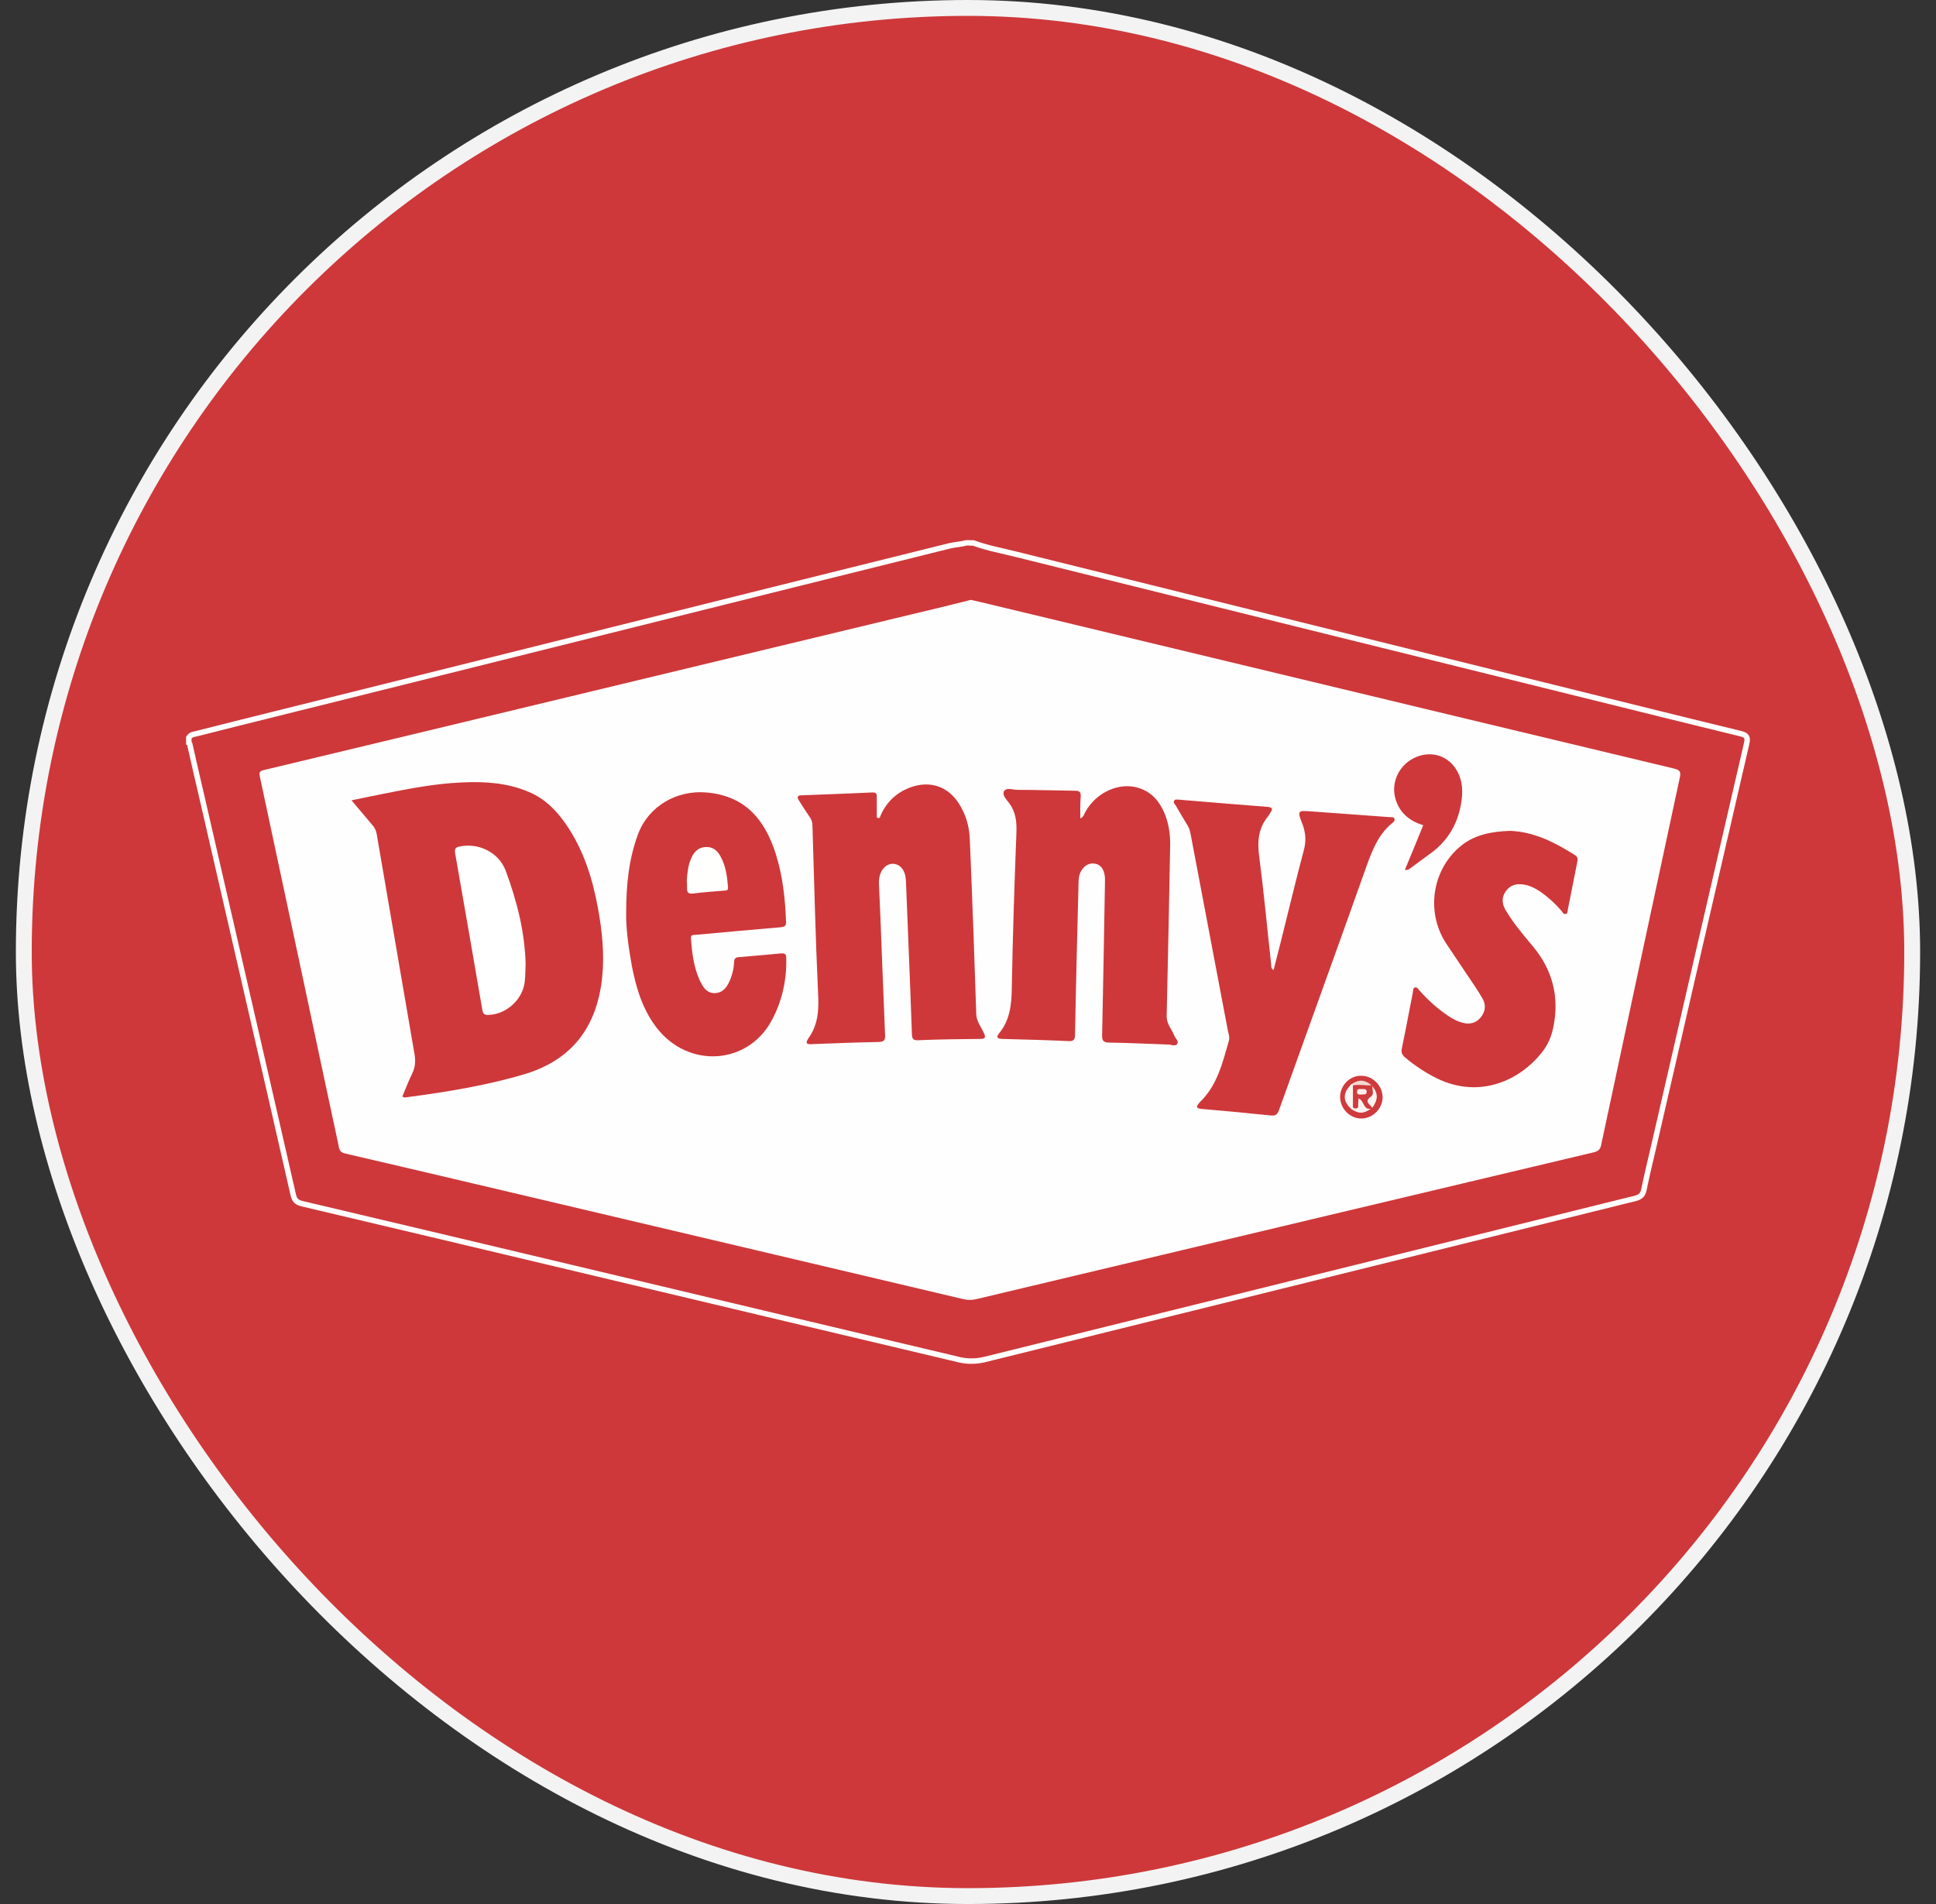 <svg width="61" height="60" viewBox="0 0 61 60" fill="none" xmlns="http://www.w3.org/2000/svg">
<rect x="0" y="0" width="61" height="60" fill="#333333" stroke="none"/>
<rect x="0.75" y="0.25" width="59.5" height="59.5" rx="29.75" fill="#CE383A"/>
<rect x="0.75" y="0.25" width="59.5" height="59.5" rx="29.75" stroke="#F3F3F3" stroke-width="0.5"/>
<g clip-path="url(#clip0_36_179)">
<path d="M30.671 17.11C31.118 17.275 31.585 17.357 32.045 17.474C37.97 18.945 43.894 20.416 49.818 21.88C51.488 22.292 53.158 22.711 54.836 23.117C55.021 23.165 55.083 23.213 55.035 23.426C54.052 27.667 53.076 31.907 52.1 36.154C51.997 36.601 51.887 37.041 51.798 37.488C51.763 37.653 51.688 37.721 51.53 37.763C46.561 38.993 41.592 40.223 36.63 41.453C34.76 41.914 32.891 42.381 31.021 42.842C30.76 42.904 30.492 42.91 30.231 42.849C26.623 41.996 23.015 41.137 19.406 40.278C16.114 39.495 12.822 38.711 9.53 37.934C9.365 37.893 9.283 37.838 9.242 37.66C8.286 33.467 7.317 29.282 6.355 25.089C6.231 24.56 6.108 24.031 5.991 23.502C5.984 23.467 5.984 23.433 5.949 23.412C5.949 23.357 5.949 23.302 5.949 23.247C6.011 23.137 6.128 23.137 6.231 23.11C7.826 22.704 9.42 22.313 11.015 21.914C15.771 20.732 20.527 19.536 25.283 18.354C26.829 17.969 28.382 17.584 29.929 17.199C30.107 17.158 30.293 17.151 30.465 17.103C30.54 17.11 30.602 17.11 30.671 17.11Z" fill="#CE383A" stroke="white" stroke-width="0.172" stroke-miterlimit="10"/>
<path d="M30.595 18.904C30.788 18.945 30.973 18.993 31.152 19.034C36.176 20.244 41.2 21.447 46.224 22.656C48.402 23.179 50.581 23.701 52.76 24.223C52.918 24.265 52.966 24.313 52.932 24.485C52.1 28.347 51.275 32.216 50.45 36.079C50.423 36.223 50.354 36.278 50.217 36.312C47.426 36.972 44.643 37.639 41.853 38.299C38.155 39.178 34.465 40.058 30.767 40.938C30.623 40.972 30.492 40.972 30.348 40.938C26.403 40.003 22.451 39.075 18.499 38.141C15.956 37.543 13.413 36.938 10.863 36.347C10.671 36.299 10.685 36.168 10.657 36.044C10.293 34.347 9.929 32.649 9.571 30.952C9.111 28.794 8.65 26.643 8.19 24.485C8.162 24.347 8.169 24.299 8.32 24.265C15.124 22.636 21.928 20.993 28.733 19.357C29.31 19.22 29.887 19.082 30.458 18.938C30.506 18.924 30.547 18.911 30.595 18.904Z" fill="#FFFEFE"/>
<path d="M12.678 34.553C12.781 34.312 12.87 34.065 12.987 33.831C13.083 33.639 13.097 33.44 13.063 33.233C12.664 30.91 12.265 28.594 11.867 26.271C11.846 26.168 11.805 26.079 11.736 26.003C11.523 25.749 11.31 25.495 11.076 25.22C11.434 25.144 11.757 25.082 12.08 25.014C12.905 24.849 13.723 24.691 14.568 24.656C15.29 24.622 15.997 24.67 16.671 24.959C17.173 25.172 17.537 25.543 17.839 25.983C18.382 26.773 18.664 27.666 18.836 28.594C18.973 29.323 19.049 30.065 18.973 30.807C18.808 32.347 18.039 33.398 16.52 33.852C15.317 34.209 14.08 34.409 12.836 34.574C12.788 34.58 12.74 34.601 12.678 34.553Z" fill="#CE383A"/>
<path d="M27.791 30.223C27.826 31.02 27.853 31.818 27.887 32.615C27.894 32.766 27.867 32.828 27.695 32.835C26.98 32.849 26.265 32.876 25.551 32.904C25.427 32.91 25.379 32.876 25.448 32.759C25.454 32.745 25.461 32.732 25.468 32.725C25.777 32.299 25.805 31.825 25.777 31.316C25.695 29.556 25.654 27.79 25.599 26.024C25.599 25.914 25.571 25.825 25.509 25.742C25.392 25.57 25.276 25.392 25.166 25.213C25.104 25.117 25.131 25.062 25.248 25.062C25.997 25.034 26.747 25.007 27.496 24.972C27.599 24.965 27.626 25.014 27.626 25.103C27.626 25.295 27.626 25.488 27.626 25.673C27.626 25.708 27.612 25.763 27.66 25.776C27.736 25.797 27.729 25.728 27.75 25.687C27.942 25.261 28.259 24.965 28.698 24.808C29.317 24.587 29.887 24.787 30.231 25.35C30.43 25.667 30.533 26.024 30.554 26.395C30.602 27.447 30.636 28.491 30.678 29.543C30.705 30.347 30.733 31.151 30.76 31.955C30.767 32.182 30.911 32.361 31.001 32.553C31.069 32.704 31.035 32.739 30.877 32.739C30.231 32.745 29.578 32.752 28.932 32.78C28.781 32.787 28.74 32.745 28.733 32.594C28.678 31 28.609 29.405 28.547 27.818C28.54 27.694 28.533 27.57 28.478 27.46C28.341 27.165 27.99 27.137 27.805 27.405C27.715 27.543 27.688 27.694 27.695 27.852C27.729 28.629 27.764 29.426 27.791 30.223Z" fill="#CE383A"/>
<path d="M34.038 25.79C34.148 25.742 34.155 25.66 34.19 25.598C34.533 24.966 35.276 24.629 35.894 24.835C36.293 24.966 36.533 25.254 36.691 25.625C36.829 25.955 36.877 26.306 36.87 26.663C36.836 28.45 36.801 30.23 36.76 32.017C36.753 32.264 36.918 32.429 37.001 32.636C37.035 32.725 37.145 32.807 37.097 32.89C37.042 32.986 36.911 32.917 36.815 32.917C36.197 32.897 35.578 32.862 34.953 32.855C34.76 32.855 34.719 32.787 34.726 32.608C34.76 31.014 34.788 29.419 34.815 27.825C34.815 27.735 34.822 27.646 34.801 27.557C34.767 27.378 34.671 27.234 34.478 27.213C34.3 27.192 34.169 27.282 34.073 27.433C33.997 27.557 33.983 27.687 33.983 27.825C33.942 29.412 33.901 31 33.873 32.587C33.873 32.766 33.832 32.821 33.647 32.807C32.959 32.773 32.272 32.759 31.585 32.739C31.441 32.732 31.365 32.704 31.482 32.56C31.825 32.141 31.873 31.653 31.88 31.131C31.908 29.502 31.963 27.873 32.025 26.251C32.038 25.907 32.011 25.598 31.798 25.309C31.715 25.199 31.571 25.055 31.633 24.938C31.709 24.801 31.908 24.89 32.052 24.89C32.657 24.89 33.269 24.911 33.873 24.918C34.018 24.918 34.059 24.959 34.052 25.103C34.032 25.33 34.038 25.55 34.038 25.79Z" fill="#CE383A"/>
<path d="M40.128 30.567C40.203 30.265 40.279 29.969 40.355 29.68C40.595 28.725 40.822 27.763 41.076 26.814C41.159 26.512 41.145 26.251 41.035 25.962C40.87 25.543 40.884 25.536 41.324 25.57C42.141 25.632 42.959 25.687 43.77 25.749C43.832 25.756 43.908 25.729 43.935 25.797C43.963 25.866 43.901 25.914 43.853 25.948C43.44 26.292 43.248 26.766 43.069 27.261C42.155 29.838 41.22 32.409 40.3 34.979C40.251 35.124 40.183 35.165 40.038 35.151C39.31 35.075 38.588 35.007 37.86 34.945C37.722 34.931 37.66 34.897 37.777 34.766C37.784 34.759 37.791 34.746 37.805 34.732C38.355 34.203 38.519 33.495 38.719 32.801C38.753 32.677 38.705 32.574 38.684 32.457C38.293 30.388 37.901 28.326 37.509 26.258C37.489 26.162 37.461 26.079 37.406 25.99C37.282 25.784 37.159 25.584 37.042 25.378C37.014 25.337 36.959 25.289 36.994 25.234C37.028 25.179 37.09 25.199 37.145 25.199C38.073 25.275 39.007 25.357 39.935 25.426C40.093 25.44 40.114 25.488 40.025 25.612C40.004 25.646 39.983 25.687 39.963 25.715C39.633 26.107 39.612 26.546 39.681 27.034C39.825 28.148 39.928 29.268 40.052 30.388C40.059 30.45 40.038 30.519 40.128 30.567Z" fill="#CE383A"/>
<path d="M19.729 28.787C19.729 27.825 19.825 27.034 20.107 26.278C20.437 25.399 21.331 24.89 22.265 24.973C23.489 25.082 24.1 25.832 24.444 26.911C24.664 27.605 24.739 28.32 24.767 29.041C24.774 29.179 24.726 29.206 24.595 29.22C23.702 29.296 22.801 29.378 21.908 29.46C21.832 29.467 21.757 29.454 21.77 29.577C21.805 30.017 21.853 30.457 22.038 30.869C22.135 31.082 22.252 31.302 22.526 31.296C22.815 31.282 22.932 31.062 23.028 30.821C23.09 30.656 23.124 30.478 23.131 30.306C23.138 30.203 23.179 30.168 23.276 30.162C23.715 30.127 24.155 30.086 24.602 30.045C24.739 30.031 24.774 30.072 24.774 30.203C24.788 30.89 24.643 31.543 24.32 32.148C23.564 33.563 21.688 33.68 20.691 32.388C20.245 31.811 20.045 31.137 19.908 30.436C19.798 29.832 19.722 29.234 19.729 28.787Z" fill="#CE383A"/>
<path d="M47.578 26.182C48.334 26.21 48.993 26.546 49.633 26.952C49.708 27 49.715 27.069 49.701 27.144C49.598 27.653 49.502 28.161 49.399 28.663C49.392 28.711 49.399 28.787 49.337 28.801C49.261 28.821 49.234 28.746 49.2 28.704C49.007 28.478 48.794 28.285 48.554 28.113C48.382 27.997 48.203 27.9 47.997 27.873C47.77 27.838 47.578 27.893 47.44 28.093C47.31 28.278 47.323 28.478 47.433 28.67C47.674 29.076 47.976 29.44 48.279 29.797C48.918 30.553 49.145 31.419 48.938 32.388C48.877 32.691 48.753 32.959 48.56 33.192C47.908 34.01 46.643 34.656 45.262 33.976C44.904 33.797 44.581 33.584 44.272 33.323C44.183 33.247 44.141 33.172 44.169 33.041C44.292 32.45 44.403 31.852 44.519 31.261C44.526 31.213 44.519 31.137 44.581 31.117C44.65 31.096 44.684 31.172 44.725 31.213C45 31.522 45.303 31.797 45.647 32.024C45.784 32.113 45.928 32.189 46.086 32.23C46.313 32.292 46.512 32.237 46.657 32.058C46.801 31.88 46.829 31.673 46.712 31.467C46.581 31.24 46.437 31.027 46.292 30.814C46.052 30.45 45.804 30.093 45.564 29.728C44.911 28.725 45.124 27.364 46.073 26.622C46.506 26.292 47.021 26.203 47.578 26.182Z" fill="#CE383A"/>
<path d="M44.843 26.004C44.389 25.866 44.073 25.591 43.956 25.124C43.839 24.643 44.08 24.134 44.526 23.901C44.973 23.667 45.475 23.749 45.791 24.12C46.052 24.437 46.107 24.822 46.052 25.22C45.956 25.935 45.626 26.512 45.021 26.931C44.836 27.062 44.664 27.2 44.478 27.33C44.423 27.371 44.375 27.426 44.265 27.413C44.465 26.938 44.65 26.478 44.843 26.004Z" fill="#CE383B"/>
<path d="M43.564 34.574C43.564 34.931 43.262 35.24 42.904 35.247C42.54 35.254 42.231 34.945 42.224 34.574C42.224 34.209 42.52 33.9 42.877 33.9C43.248 33.893 43.557 34.203 43.564 34.574Z" fill="#CF3A3C"/>
<path d="M16.561 30.388C16.547 30.649 16.561 30.869 16.506 31.082C16.375 31.591 15.887 31.976 15.372 31.983C15.255 31.983 15.221 31.942 15.2 31.838C14.918 30.189 14.63 28.54 14.341 26.89C14.32 26.766 14.341 26.704 14.472 26.677C15.069 26.546 15.709 26.856 15.929 27.426C16.293 28.402 16.54 29.392 16.561 30.388Z" fill="white"/>
<path d="M21.64 27.735C21.66 27.488 21.681 27.247 21.791 27.021C21.88 26.828 22.018 26.698 22.245 26.691C22.458 26.684 22.602 26.801 22.698 26.98C22.87 27.282 22.911 27.619 22.939 27.962C22.946 28.045 22.904 28.065 22.829 28.065C22.506 28.093 22.176 28.113 21.853 28.155C21.702 28.175 21.64 28.134 21.647 27.983C21.654 27.9 21.64 27.818 21.64 27.735Z" fill="#FFFFFE"/>
<path d="M43.241 34.911C43.227 34.924 43.207 34.931 43.193 34.945C43.028 35.028 42.966 34.89 42.891 34.787C42.829 34.801 42.849 34.862 42.829 34.897C42.801 34.952 42.76 34.972 42.698 34.972C42.636 34.966 42.595 34.917 42.595 34.862C42.588 34.636 42.533 34.409 42.636 34.182C42.836 34.106 43.035 34.134 43.234 34.203C43.241 34.21 43.248 34.223 43.248 34.23C43.317 34.354 43.324 34.478 43.227 34.588C43.117 34.711 43.241 34.807 43.241 34.911Z" fill="#CF3C3D"/>
<path d="M42.629 34.203C42.629 34.402 42.629 34.594 42.629 34.794C42.629 34.856 42.602 34.938 42.719 34.931C42.822 34.924 42.787 34.849 42.794 34.794C42.801 34.739 42.801 34.684 42.801 34.615C42.987 34.67 42.946 34.986 43.193 34.938C42.959 35.103 42.815 35.103 42.581 34.952C42.478 34.704 42.526 34.45 42.54 34.203C42.554 34.189 42.567 34.175 42.581 34.161C42.629 34.148 42.636 34.168 42.629 34.203Z" fill="#FCF5F2"/>
<path d="M42.547 34.203C42.636 34.45 42.575 34.704 42.588 34.952C42.313 34.725 42.3 34.457 42.547 34.203Z" fill="#FCF5F3"/>
<path d="M43.241 34.91C43.165 34.8 42.966 34.711 43.2 34.553C43.303 34.484 43.234 34.34 43.241 34.23C43.426 34.457 43.426 34.642 43.241 34.91Z" fill="#FCF4F0"/>
<path d="M42.63 34.203C42.616 34.189 42.602 34.175 42.588 34.161C42.822 34.01 42.994 34.017 43.221 34.203C43.028 34.209 42.829 34.168 42.63 34.203Z" fill="#F4D9D0"/>
<path d="M42.891 34.491C42.829 34.491 42.746 34.505 42.76 34.395C42.767 34.285 42.856 34.326 42.911 34.319C42.973 34.319 43.062 34.306 43.062 34.402C43.062 34.512 42.959 34.484 42.891 34.491Z" fill="#FBF0EC"/>
</g>
<defs>
<clipPath id="clip0_36_179">
<rect width="49.278" height="25.959" fill="white" transform="translate(5.861 17.021)"/>
</clipPath>
</defs>
</svg>
